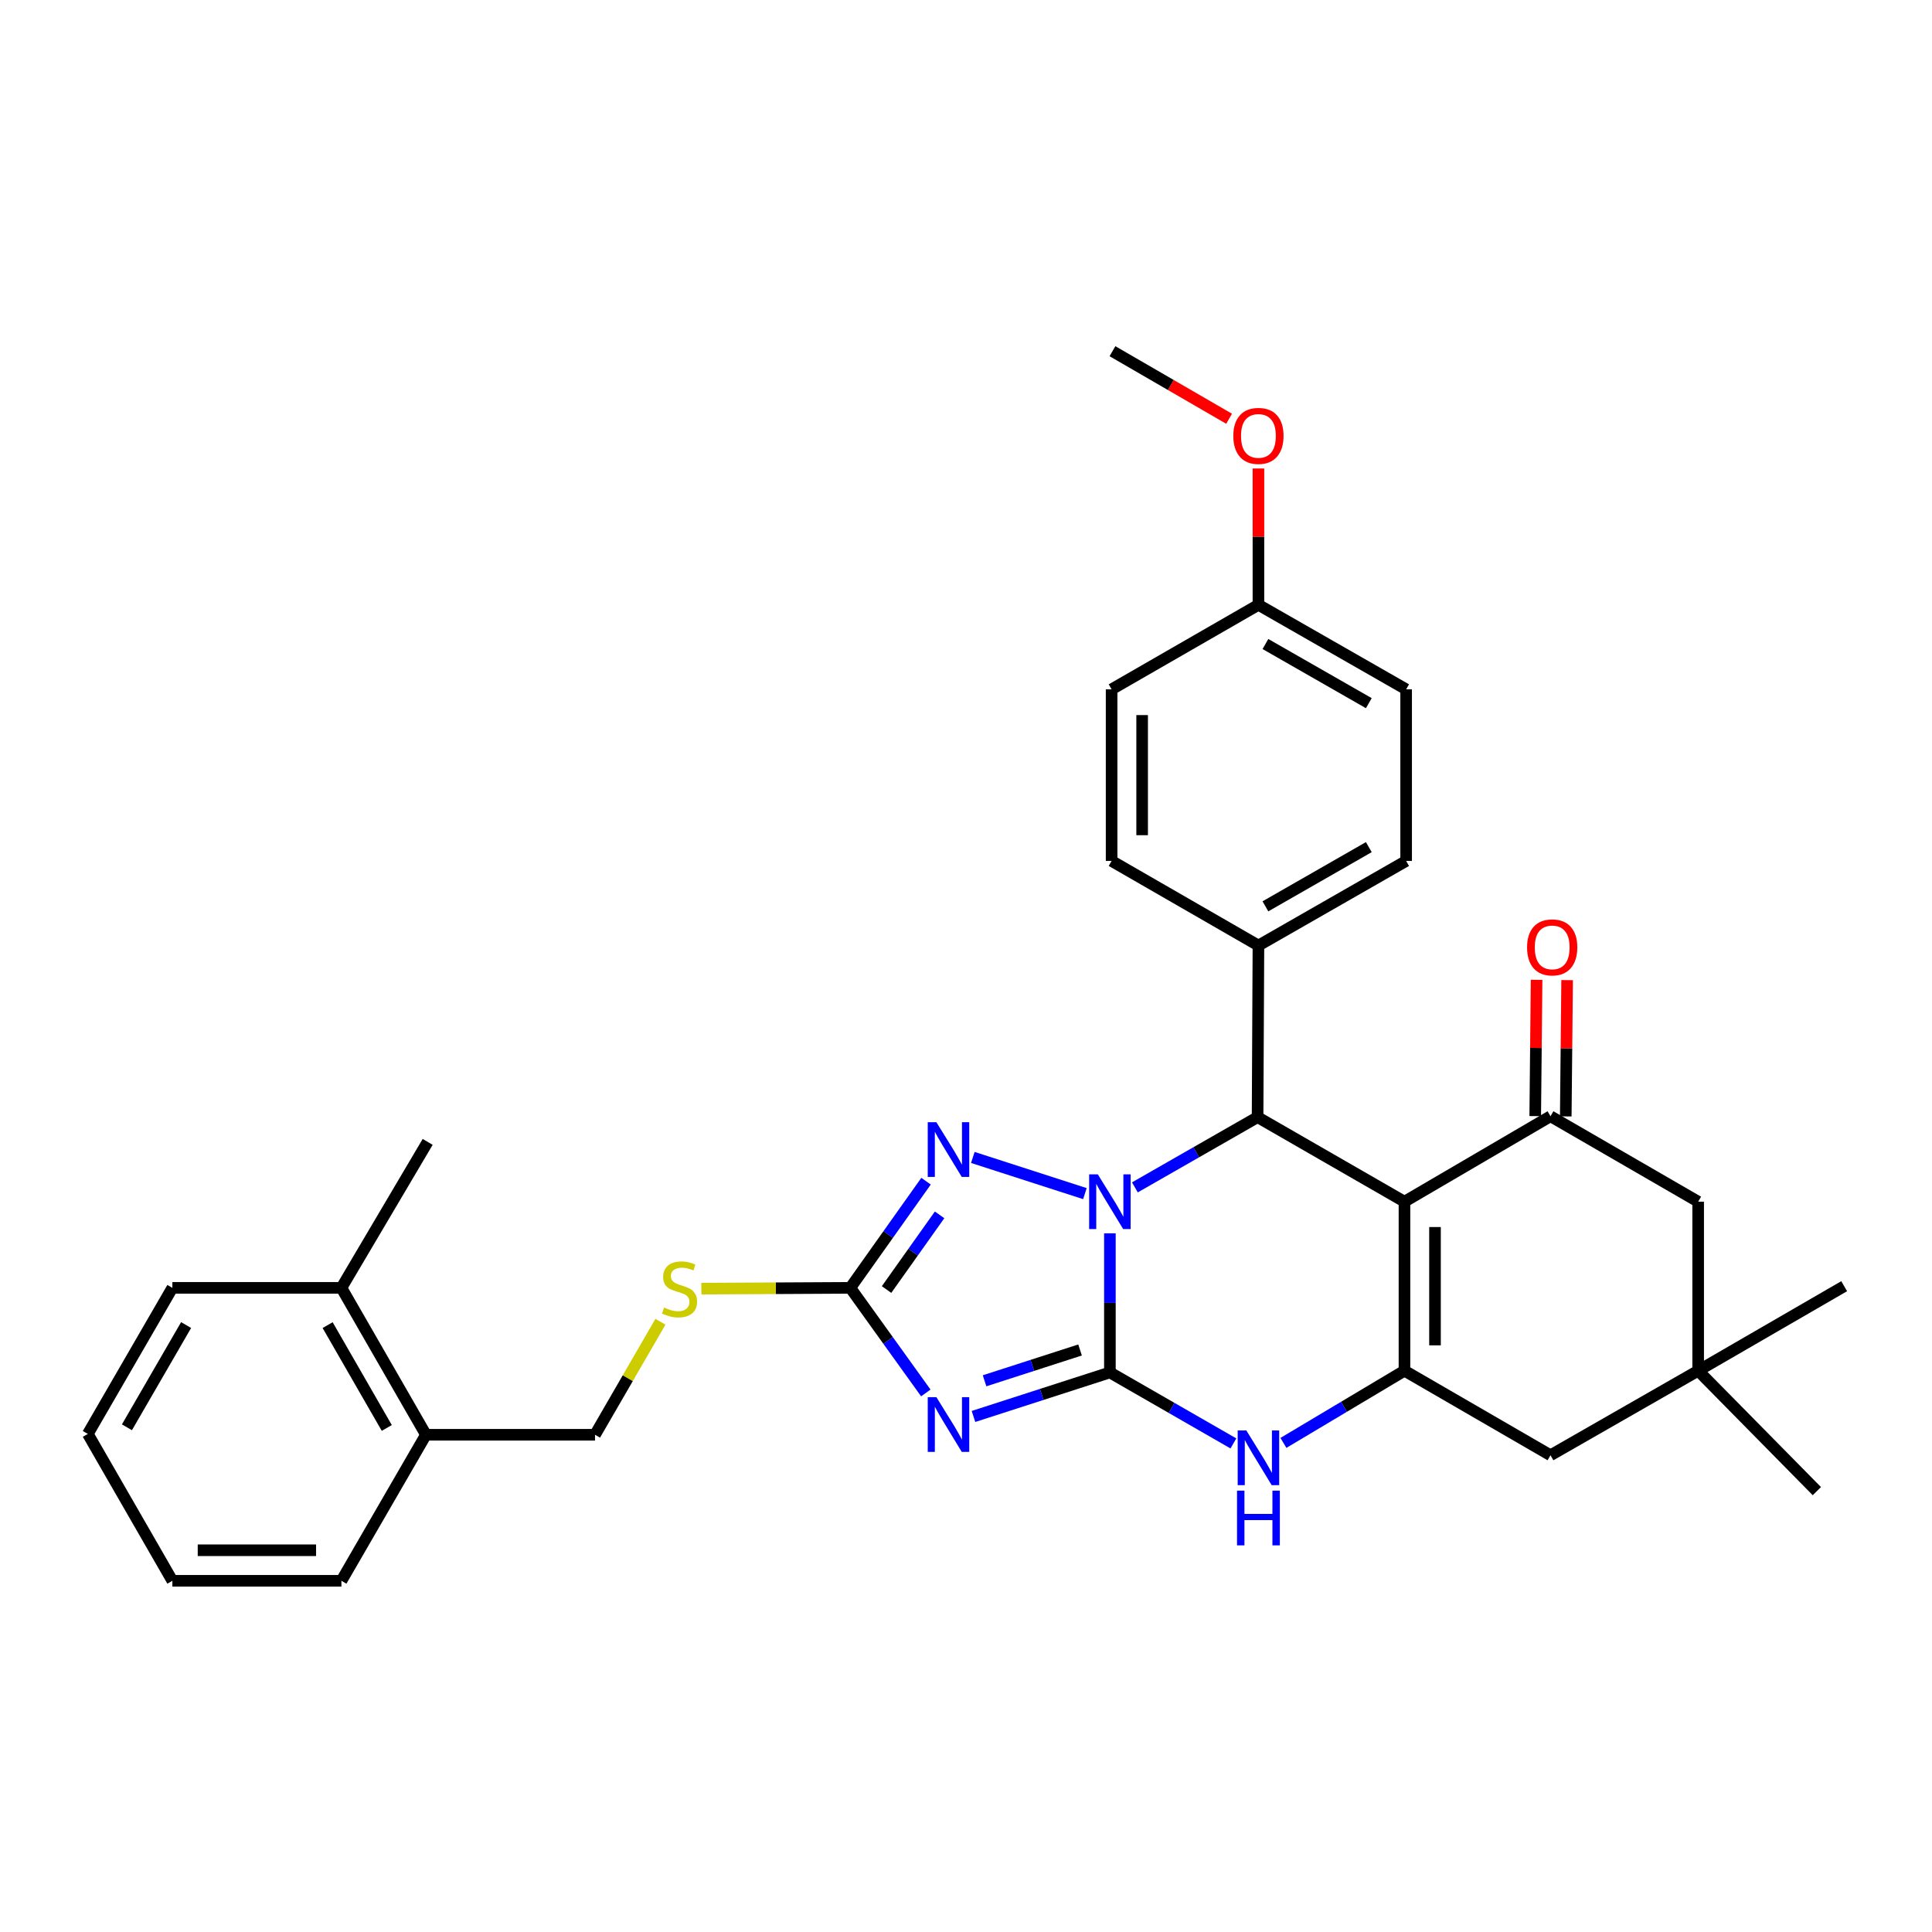 <?xml version='1.0' encoding='iso-8859-1'?>
<svg version='1.1' baseProfile='full'
              xmlns='http://www.w3.org/2000/svg'
                      xmlns:rdkit='http://www.rdkit.org/xml'
                      xmlns:xlink='http://www.w3.org/1999/xlink'
                  xml:space='preserve'
width='1000px' height='1000px' viewBox='0 0 1000 1000'>
<!-- END OF HEADER -->
<rect style='opacity:1.0;fill:#FFFFFF;stroke:none' width='1000' height='1000' x='0' y='0'> </rect>
<path class='bond-0' d='M 574.479,710.37 L 574.479,674.365' style='fill:none;fill-rule:evenodd;stroke:#000000;stroke-width:6px;stroke-linecap:butt;stroke-linejoin:miter;stroke-opacity:1' />
<path class='bond-0' d='M 574.479,674.365 L 574.479,638.361' style='fill:none;fill-rule:evenodd;stroke:#0000FF;stroke-width:6px;stroke-linecap:butt;stroke-linejoin:miter;stroke-opacity:1' />
<path class='bond-2' d='M 574.479,710.37 L 539.176,721.761' style='fill:none;fill-rule:evenodd;stroke:#000000;stroke-width:6px;stroke-linecap:butt;stroke-linejoin:miter;stroke-opacity:1' />
<path class='bond-2' d='M 539.176,721.761 L 503.873,733.153' style='fill:none;fill-rule:evenodd;stroke:#0000FF;stroke-width:6px;stroke-linecap:butt;stroke-linejoin:miter;stroke-opacity:1' />
<path class='bond-2' d='M 559.034,698.746 L 534.322,706.72' style='fill:none;fill-rule:evenodd;stroke:#000000;stroke-width:6px;stroke-linecap:butt;stroke-linejoin:miter;stroke-opacity:1' />
<path class='bond-2' d='M 534.322,706.72 L 509.61,714.694' style='fill:none;fill-rule:evenodd;stroke:#0000FF;stroke-width:6px;stroke-linecap:butt;stroke-linejoin:miter;stroke-opacity:1' />
<path class='bond-6' d='M 574.479,710.37 L 606.442,728.743' style='fill:none;fill-rule:evenodd;stroke:#000000;stroke-width:6px;stroke-linecap:butt;stroke-linejoin:miter;stroke-opacity:1' />
<path class='bond-6' d='M 606.442,728.743 L 638.406,747.116' style='fill:none;fill-rule:evenodd;stroke:#0000FF;stroke-width:6px;stroke-linecap:butt;stroke-linejoin:miter;stroke-opacity:1' />
<path class='bond-4' d='M 587.421,614.584 L 619.172,596.41' style='fill:none;fill-rule:evenodd;stroke:#0000FF;stroke-width:6px;stroke-linecap:butt;stroke-linejoin:miter;stroke-opacity:1' />
<path class='bond-4' d='M 619.172,596.41 L 650.924,578.237' style='fill:none;fill-rule:evenodd;stroke:#000000;stroke-width:6px;stroke-linecap:butt;stroke-linejoin:miter;stroke-opacity:1' />
<path class='bond-5' d='M 561.544,617.816 L 503.533,599.091' style='fill:none;fill-rule:evenodd;stroke:#0000FF;stroke-width:6px;stroke-linecap:butt;stroke-linejoin:miter;stroke-opacity:1' />
<path class='bond-1' d='M 726.948,621.991 L 726.948,709.474' style='fill:none;fill-rule:evenodd;stroke:#000000;stroke-width:6px;stroke-linecap:butt;stroke-linejoin:miter;stroke-opacity:1' />
<path class='bond-1' d='M 742.753,635.114 L 742.753,696.352' style='fill:none;fill-rule:evenodd;stroke:#000000;stroke-width:6px;stroke-linecap:butt;stroke-linejoin:miter;stroke-opacity:1' />
<path class='bond-8' d='M 726.948,621.991 L 802.533,577.771' style='fill:none;fill-rule:evenodd;stroke:#000000;stroke-width:6px;stroke-linecap:butt;stroke-linejoin:miter;stroke-opacity:1' />
<path class='bond-33' d='M 726.948,621.991 L 650.924,578.237' style='fill:none;fill-rule:evenodd;stroke:#000000;stroke-width:6px;stroke-linecap:butt;stroke-linejoin:miter;stroke-opacity:1' />
<path class='bond-7' d='M 479.2,720.989 L 459.658,693.789' style='fill:none;fill-rule:evenodd;stroke:#0000FF;stroke-width:6px;stroke-linecap:butt;stroke-linejoin:miter;stroke-opacity:1' />
<path class='bond-7' d='M 459.658,693.789 L 440.115,666.589' style='fill:none;fill-rule:evenodd;stroke:#000000;stroke-width:6px;stroke-linecap:butt;stroke-linejoin:miter;stroke-opacity:1' />
<path class='bond-3' d='M 726.948,709.474 L 695.626,728.159' style='fill:none;fill-rule:evenodd;stroke:#000000;stroke-width:6px;stroke-linecap:butt;stroke-linejoin:miter;stroke-opacity:1' />
<path class='bond-3' d='M 695.626,728.159 L 664.303,746.844' style='fill:none;fill-rule:evenodd;stroke:#0000FF;stroke-width:6px;stroke-linecap:butt;stroke-linejoin:miter;stroke-opacity:1' />
<path class='bond-9' d='M 726.948,709.474 L 802.533,753.237' style='fill:none;fill-rule:evenodd;stroke:#000000;stroke-width:6px;stroke-linecap:butt;stroke-linejoin:miter;stroke-opacity:1' />
<path class='bond-12' d='M 650.924,578.237 L 651.363,489.402' style='fill:none;fill-rule:evenodd;stroke:#000000;stroke-width:6px;stroke-linecap:butt;stroke-linejoin:miter;stroke-opacity:1' />
<path class='bond-32' d='M 479.324,611.38 L 459.719,638.984' style='fill:none;fill-rule:evenodd;stroke:#0000FF;stroke-width:6px;stroke-linecap:butt;stroke-linejoin:miter;stroke-opacity:1' />
<path class='bond-32' d='M 459.719,638.984 L 440.115,666.589' style='fill:none;fill-rule:evenodd;stroke:#000000;stroke-width:6px;stroke-linecap:butt;stroke-linejoin:miter;stroke-opacity:1' />
<path class='bond-32' d='M 486.329,628.813 L 472.606,648.136' style='fill:none;fill-rule:evenodd;stroke:#0000FF;stroke-width:6px;stroke-linecap:butt;stroke-linejoin:miter;stroke-opacity:1' />
<path class='bond-32' d='M 472.606,648.136 L 458.883,667.459' style='fill:none;fill-rule:evenodd;stroke:#000000;stroke-width:6px;stroke-linecap:butt;stroke-linejoin:miter;stroke-opacity:1' />
<path class='bond-13' d='M 440.115,666.589 L 401.566,666.796' style='fill:none;fill-rule:evenodd;stroke:#000000;stroke-width:6px;stroke-linecap:butt;stroke-linejoin:miter;stroke-opacity:1' />
<path class='bond-13' d='M 401.566,666.796 L 363.018,667.002' style='fill:none;fill-rule:evenodd;stroke:#CCCC00;stroke-width:6px;stroke-linecap:butt;stroke-linejoin:miter;stroke-opacity:1' />
<path class='bond-14' d='M 810.435,577.851 L 810.789,542.579' style='fill:none;fill-rule:evenodd;stroke:#000000;stroke-width:6px;stroke-linecap:butt;stroke-linejoin:miter;stroke-opacity:1' />
<path class='bond-14' d='M 810.789,542.579 L 811.143,507.306' style='fill:none;fill-rule:evenodd;stroke:#FF0000;stroke-width:6px;stroke-linecap:butt;stroke-linejoin:miter;stroke-opacity:1' />
<path class='bond-14' d='M 794.63,577.692 L 794.984,542.42' style='fill:none;fill-rule:evenodd;stroke:#000000;stroke-width:6px;stroke-linecap:butt;stroke-linejoin:miter;stroke-opacity:1' />
<path class='bond-14' d='M 794.984,542.42 L 795.338,507.148' style='fill:none;fill-rule:evenodd;stroke:#FF0000;stroke-width:6px;stroke-linecap:butt;stroke-linejoin:miter;stroke-opacity:1' />
<path class='bond-34' d='M 802.533,577.771 L 878.969,621.991' style='fill:none;fill-rule:evenodd;stroke:#000000;stroke-width:6px;stroke-linecap:butt;stroke-linejoin:miter;stroke-opacity:1' />
<path class='bond-10' d='M 802.533,753.237 L 878.969,709.474' style='fill:none;fill-rule:evenodd;stroke:#000000;stroke-width:6px;stroke-linecap:butt;stroke-linejoin:miter;stroke-opacity:1' />
<path class='bond-11' d='M 878.969,709.474 L 878.969,621.991' style='fill:none;fill-rule:evenodd;stroke:#000000;stroke-width:6px;stroke-linecap:butt;stroke-linejoin:miter;stroke-opacity:1' />
<path class='bond-24' d='M 878.969,709.474 L 940.4,771.809' style='fill:none;fill-rule:evenodd;stroke:#000000;stroke-width:6px;stroke-linecap:butt;stroke-linejoin:miter;stroke-opacity:1' />
<path class='bond-25' d='M 878.969,709.474 L 954.545,665.728' style='fill:none;fill-rule:evenodd;stroke:#000000;stroke-width:6px;stroke-linecap:butt;stroke-linejoin:miter;stroke-opacity:1' />
<path class='bond-17' d='M 651.363,489.402 L 727.817,445.621' style='fill:none;fill-rule:evenodd;stroke:#000000;stroke-width:6px;stroke-linecap:butt;stroke-linejoin:miter;stroke-opacity:1' />
<path class='bond-17' d='M 654.977,469.119 L 708.495,438.472' style='fill:none;fill-rule:evenodd;stroke:#000000;stroke-width:6px;stroke-linecap:butt;stroke-linejoin:miter;stroke-opacity:1' />
<path class='bond-18' d='M 651.363,489.402 L 575.365,445.621' style='fill:none;fill-rule:evenodd;stroke:#000000;stroke-width:6px;stroke-linecap:butt;stroke-linejoin:miter;stroke-opacity:1' />
<path class='bond-15' d='M 341.85,684.126 L 324.916,713.378' style='fill:none;fill-rule:evenodd;stroke:#CCCC00;stroke-width:6px;stroke-linecap:butt;stroke-linejoin:miter;stroke-opacity:1' />
<path class='bond-15' d='M 324.916,713.378 L 307.982,742.63' style='fill:none;fill-rule:evenodd;stroke:#000000;stroke-width:6px;stroke-linecap:butt;stroke-linejoin:miter;stroke-opacity:1' />
<path class='bond-16' d='M 307.982,742.63 L 220.464,742.63' style='fill:none;fill-rule:evenodd;stroke:#000000;stroke-width:6px;stroke-linecap:butt;stroke-linejoin:miter;stroke-opacity:1' />
<path class='bond-19' d='M 220.464,742.63 L 176.718,666.589' style='fill:none;fill-rule:evenodd;stroke:#000000;stroke-width:6px;stroke-linecap:butt;stroke-linejoin:miter;stroke-opacity:1' />
<path class='bond-19' d='M 200.202,739.106 L 169.58,685.877' style='fill:none;fill-rule:evenodd;stroke:#000000;stroke-width:6px;stroke-linecap:butt;stroke-linejoin:miter;stroke-opacity:1' />
<path class='bond-26' d='M 220.464,742.63 L 176.718,818.215' style='fill:none;fill-rule:evenodd;stroke:#000000;stroke-width:6px;stroke-linecap:butt;stroke-linejoin:miter;stroke-opacity:1' />
<path class='bond-21' d='M 727.817,445.621 L 727.817,356.803' style='fill:none;fill-rule:evenodd;stroke:#000000;stroke-width:6px;stroke-linecap:butt;stroke-linejoin:miter;stroke-opacity:1' />
<path class='bond-22' d='M 575.365,445.621 L 575.365,356.803' style='fill:none;fill-rule:evenodd;stroke:#000000;stroke-width:6px;stroke-linecap:butt;stroke-linejoin:miter;stroke-opacity:1' />
<path class='bond-22' d='M 591.171,432.298 L 591.171,370.126' style='fill:none;fill-rule:evenodd;stroke:#000000;stroke-width:6px;stroke-linecap:butt;stroke-linejoin:miter;stroke-opacity:1' />
<path class='bond-27' d='M 176.718,666.589 L 221.36,591.039' style='fill:none;fill-rule:evenodd;stroke:#000000;stroke-width:6px;stroke-linecap:butt;stroke-linejoin:miter;stroke-opacity:1' />
<path class='bond-28' d='M 176.718,666.589 L 89.218,666.589' style='fill:none;fill-rule:evenodd;stroke:#000000;stroke-width:6px;stroke-linecap:butt;stroke-linejoin:miter;stroke-opacity:1' />
<path class='bond-20' d='M 651.363,313.057 L 575.365,356.803' style='fill:none;fill-rule:evenodd;stroke:#000000;stroke-width:6px;stroke-linecap:butt;stroke-linejoin:miter;stroke-opacity:1' />
<path class='bond-23' d='M 651.363,313.057 L 651.363,277.772' style='fill:none;fill-rule:evenodd;stroke:#000000;stroke-width:6px;stroke-linecap:butt;stroke-linejoin:miter;stroke-opacity:1' />
<path class='bond-23' d='M 651.363,277.772 L 651.363,242.487' style='fill:none;fill-rule:evenodd;stroke:#FF0000;stroke-width:6px;stroke-linecap:butt;stroke-linejoin:miter;stroke-opacity:1' />
<path class='bond-35' d='M 651.363,313.057 L 727.817,356.803' style='fill:none;fill-rule:evenodd;stroke:#000000;stroke-width:6px;stroke-linecap:butt;stroke-linejoin:miter;stroke-opacity:1' />
<path class='bond-35' d='M 654.982,333.338 L 708.5,363.96' style='fill:none;fill-rule:evenodd;stroke:#000000;stroke-width:6px;stroke-linecap:butt;stroke-linejoin:miter;stroke-opacity:1' />
<path class='bond-29' d='M 636.18,216.746 L 605.997,199.266' style='fill:none;fill-rule:evenodd;stroke:#FF0000;stroke-width:6px;stroke-linecap:butt;stroke-linejoin:miter;stroke-opacity:1' />
<path class='bond-29' d='M 605.997,199.266 L 575.813,181.785' style='fill:none;fill-rule:evenodd;stroke:#000000;stroke-width:6px;stroke-linecap:butt;stroke-linejoin:miter;stroke-opacity:1' />
<path class='bond-31' d='M 176.718,818.215 L 89.218,818.215' style='fill:none;fill-rule:evenodd;stroke:#000000;stroke-width:6px;stroke-linecap:butt;stroke-linejoin:miter;stroke-opacity:1' />
<path class='bond-31' d='M 163.593,802.41 L 102.343,802.41' style='fill:none;fill-rule:evenodd;stroke:#000000;stroke-width:6px;stroke-linecap:butt;stroke-linejoin:miter;stroke-opacity:1' />
<path class='bond-36' d='M 89.218,666.589 L 45.455,742.191' style='fill:none;fill-rule:evenodd;stroke:#000000;stroke-width:6px;stroke-linecap:butt;stroke-linejoin:miter;stroke-opacity:1' />
<path class='bond-36' d='M 96.332,685.847 L 65.698,738.769' style='fill:none;fill-rule:evenodd;stroke:#000000;stroke-width:6px;stroke-linecap:butt;stroke-linejoin:miter;stroke-opacity:1' />
<path class='bond-30' d='M 45.455,742.191 L 89.218,818.215' style='fill:none;fill-rule:evenodd;stroke:#000000;stroke-width:6px;stroke-linecap:butt;stroke-linejoin:miter;stroke-opacity:1' />
<path  class='atom-1' d='M 568.219 607.831
L 577.499 622.831
Q 578.419 624.311, 579.899 626.991
Q 581.379 629.671, 581.459 629.831
L 581.459 607.831
L 585.219 607.831
L 585.219 636.151
L 581.339 636.151
L 571.379 619.751
Q 570.219 617.831, 568.979 615.631
Q 567.779 613.431, 567.419 612.751
L 567.419 636.151
L 563.739 636.151
L 563.739 607.831
L 568.219 607.831
' fill='#0000FF'/>
<path  class='atom-3' d='M 484.678 723.167
L 493.958 738.167
Q 494.878 739.647, 496.358 742.327
Q 497.838 745.007, 497.918 745.167
L 497.918 723.167
L 501.678 723.167
L 501.678 751.487
L 497.798 751.487
L 487.838 735.087
Q 486.678 733.167, 485.438 730.967
Q 484.238 728.767, 483.878 728.087
L 483.878 751.487
L 480.198 751.487
L 480.198 723.167
L 484.678 723.167
' fill='#0000FF'/>
<path  class='atom-6' d='M 484.678 580.866
L 493.958 595.866
Q 494.878 597.346, 496.358 600.026
Q 497.838 602.706, 497.918 602.866
L 497.918 580.866
L 501.678 580.866
L 501.678 609.186
L 497.798 609.186
L 487.838 592.786
Q 486.678 590.866, 485.438 588.666
Q 484.238 586.466, 483.878 585.786
L 483.878 609.186
L 480.198 609.186
L 480.198 580.866
L 484.678 580.866
' fill='#0000FF'/>
<path  class='atom-7' d='M 645.103 740.403
L 654.383 755.403
Q 655.303 756.883, 656.783 759.563
Q 658.263 762.243, 658.343 762.403
L 658.343 740.403
L 662.103 740.403
L 662.103 768.723
L 658.223 768.723
L 648.263 752.323
Q 647.103 750.403, 645.863 748.203
Q 644.663 746.003, 644.303 745.323
L 644.303 768.723
L 640.623 768.723
L 640.623 740.403
L 645.103 740.403
' fill='#0000FF'/>
<path  class='atom-7' d='M 640.283 771.555
L 644.123 771.555
L 644.123 783.595
L 658.603 783.595
L 658.603 771.555
L 662.443 771.555
L 662.443 799.875
L 658.603 799.875
L 658.603 786.795
L 644.123 786.795
L 644.123 799.875
L 640.283 799.875
L 640.283 771.555
' fill='#0000FF'/>
<path  class='atom-14' d='M 343.728 676.783
Q 344.048 676.903, 345.368 677.463
Q 346.688 678.023, 348.128 678.383
Q 349.608 678.703, 351.048 678.703
Q 353.728 678.703, 355.288 677.423
Q 356.848 676.103, 356.848 673.823
Q 356.848 672.263, 356.048 671.303
Q 355.288 670.343, 354.088 669.823
Q 352.888 669.303, 350.888 668.703
Q 348.368 667.943, 346.848 667.223
Q 345.368 666.503, 344.288 664.983
Q 343.248 663.463, 343.248 660.903
Q 343.248 657.343, 345.648 655.143
Q 348.088 652.943, 352.888 652.943
Q 356.168 652.943, 359.888 654.503
L 358.968 657.583
Q 355.568 656.183, 353.008 656.183
Q 350.248 656.183, 348.728 657.343
Q 347.208 658.463, 347.248 660.423
Q 347.248 661.943, 348.008 662.863
Q 348.808 663.783, 349.928 664.303
Q 351.088 664.823, 353.008 665.423
Q 355.568 666.223, 357.088 667.023
Q 358.608 667.823, 359.688 669.463
Q 360.808 671.063, 360.808 673.823
Q 360.808 677.743, 358.168 679.863
Q 355.568 681.943, 351.208 681.943
Q 348.688 681.943, 346.768 681.383
Q 344.888 680.863, 342.648 679.943
L 343.728 676.783
' fill='#CCCC00'/>
<path  class='atom-15' d='M 790.411 490.36
Q 790.411 483.56, 793.771 479.76
Q 797.131 475.96, 803.411 475.96
Q 809.691 475.96, 813.051 479.76
Q 816.411 483.56, 816.411 490.36
Q 816.411 497.24, 813.011 501.16
Q 809.611 505.04, 803.411 505.04
Q 797.171 505.04, 793.771 501.16
Q 790.411 497.28, 790.411 490.36
M 803.411 501.84
Q 807.731 501.84, 810.051 498.96
Q 812.411 496.04, 812.411 490.36
Q 812.411 484.8, 810.051 482
Q 807.731 479.16, 803.411 479.16
Q 799.091 479.16, 796.731 481.96
Q 794.411 484.76, 794.411 490.36
Q 794.411 496.08, 796.731 498.96
Q 799.091 501.84, 803.411 501.84
' fill='#FF0000'/>
<path  class='atom-24' d='M 638.363 225.619
Q 638.363 218.819, 641.723 215.019
Q 645.083 211.219, 651.363 211.219
Q 657.643 211.219, 661.003 215.019
Q 664.363 218.819, 664.363 225.619
Q 664.363 232.499, 660.963 236.419
Q 657.563 240.299, 651.363 240.299
Q 645.123 240.299, 641.723 236.419
Q 638.363 232.539, 638.363 225.619
M 651.363 237.099
Q 655.683 237.099, 658.003 234.219
Q 660.363 231.299, 660.363 225.619
Q 660.363 220.059, 658.003 217.259
Q 655.683 214.419, 651.363 214.419
Q 647.043 214.419, 644.683 217.219
Q 642.363 220.019, 642.363 225.619
Q 642.363 231.339, 644.683 234.219
Q 647.043 237.099, 651.363 237.099
' fill='#FF0000'/>
</svg>
